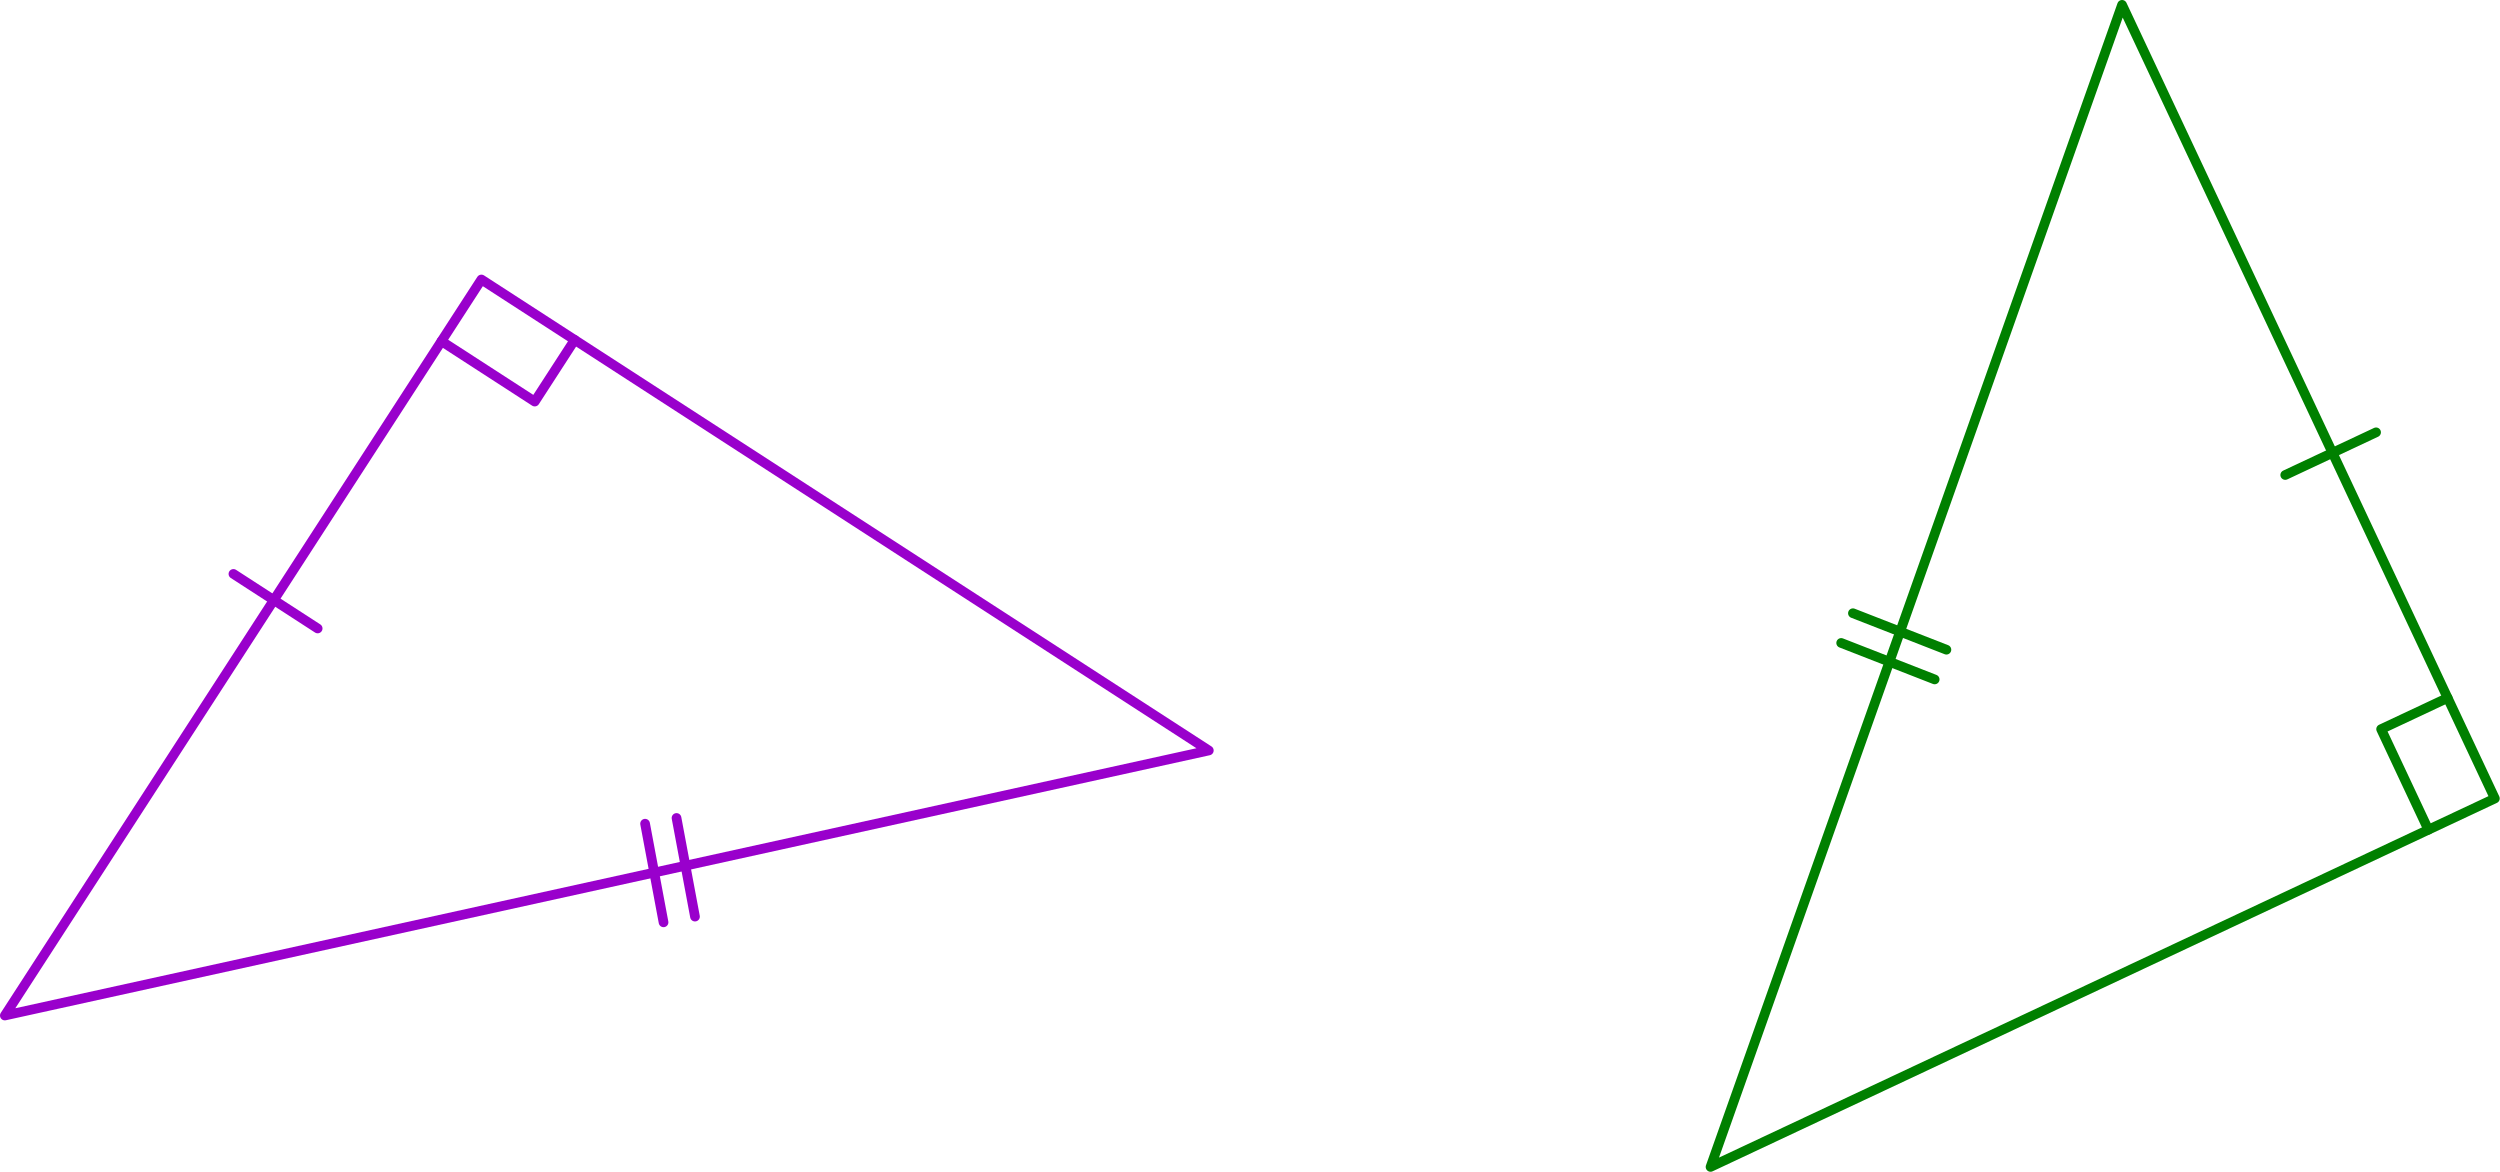<?xml version="1.0" encoding="UTF-8" standalone="no"?><!DOCTYPE svg PUBLIC "-//W3C//DTD SVG 1.1//EN" "http://www.w3.org/Graphics/SVG/1.1/DTD/svg11.dtd"><svg width="100%" height="100%" viewBox="0 0 753 353" version="1.1" xmlns="http://www.w3.org/2000/svg" xmlns:xlink="http://www.w3.org/1999/xlink" xml:space="preserve" xmlns:serif="http://www.serif.com/" style="fill-rule:evenodd;clip-rule:evenodd;stroke-linecap:round;stroke-linejoin:round;stroke-miterlimit:1.5;"><g><g><path d="M364.094,226.044l-362.636,79.831l143.542,-221.691l219.094,141.86Z" style="fill:none;stroke:#90c;stroke-width:2.92px;"/><path d="M132.969,102.765l28.093,18.189l12.031,-18.58" style="fill:none;stroke:#90c;stroke-width:2.92px;"/><path d="M209.327,276.082l-5.559,-29.709" style="fill:none;stroke:#90c;stroke-width:2.92px;"/><path d="M199.858,277.808l-5.559,-29.708" style="fill:none;stroke:#90c;stroke-width:2.92px;"/><path d="M70.308,172.865l25.37,16.427" style="fill:none;stroke:#90c;stroke-width:2.92px;"/></g><g><path d="M731.423,249.914l-14.23,-30.292l20.036,-9.411" style="fill:none;stroke:#008000;stroke-width:2.92px;"/><path d="M515.216,351.477l123.951,-350.019l112.291,239.044l-236.242,110.975Z" style="fill:none;stroke:#008000;stroke-width:2.92px;"/><path d="M554.563,193.654l28.156,10.988" style="fill:none;stroke:#008000;stroke-width:2.92px;"/><path d="M558.103,184.704l28.156,10.987" style="fill:none;stroke:#008000;stroke-width:2.92px;"/><path d="M715.672,130.218l-27.357,12.851" style="fill:none;stroke:#008000;stroke-width:2.92px;"/></g></g></svg>